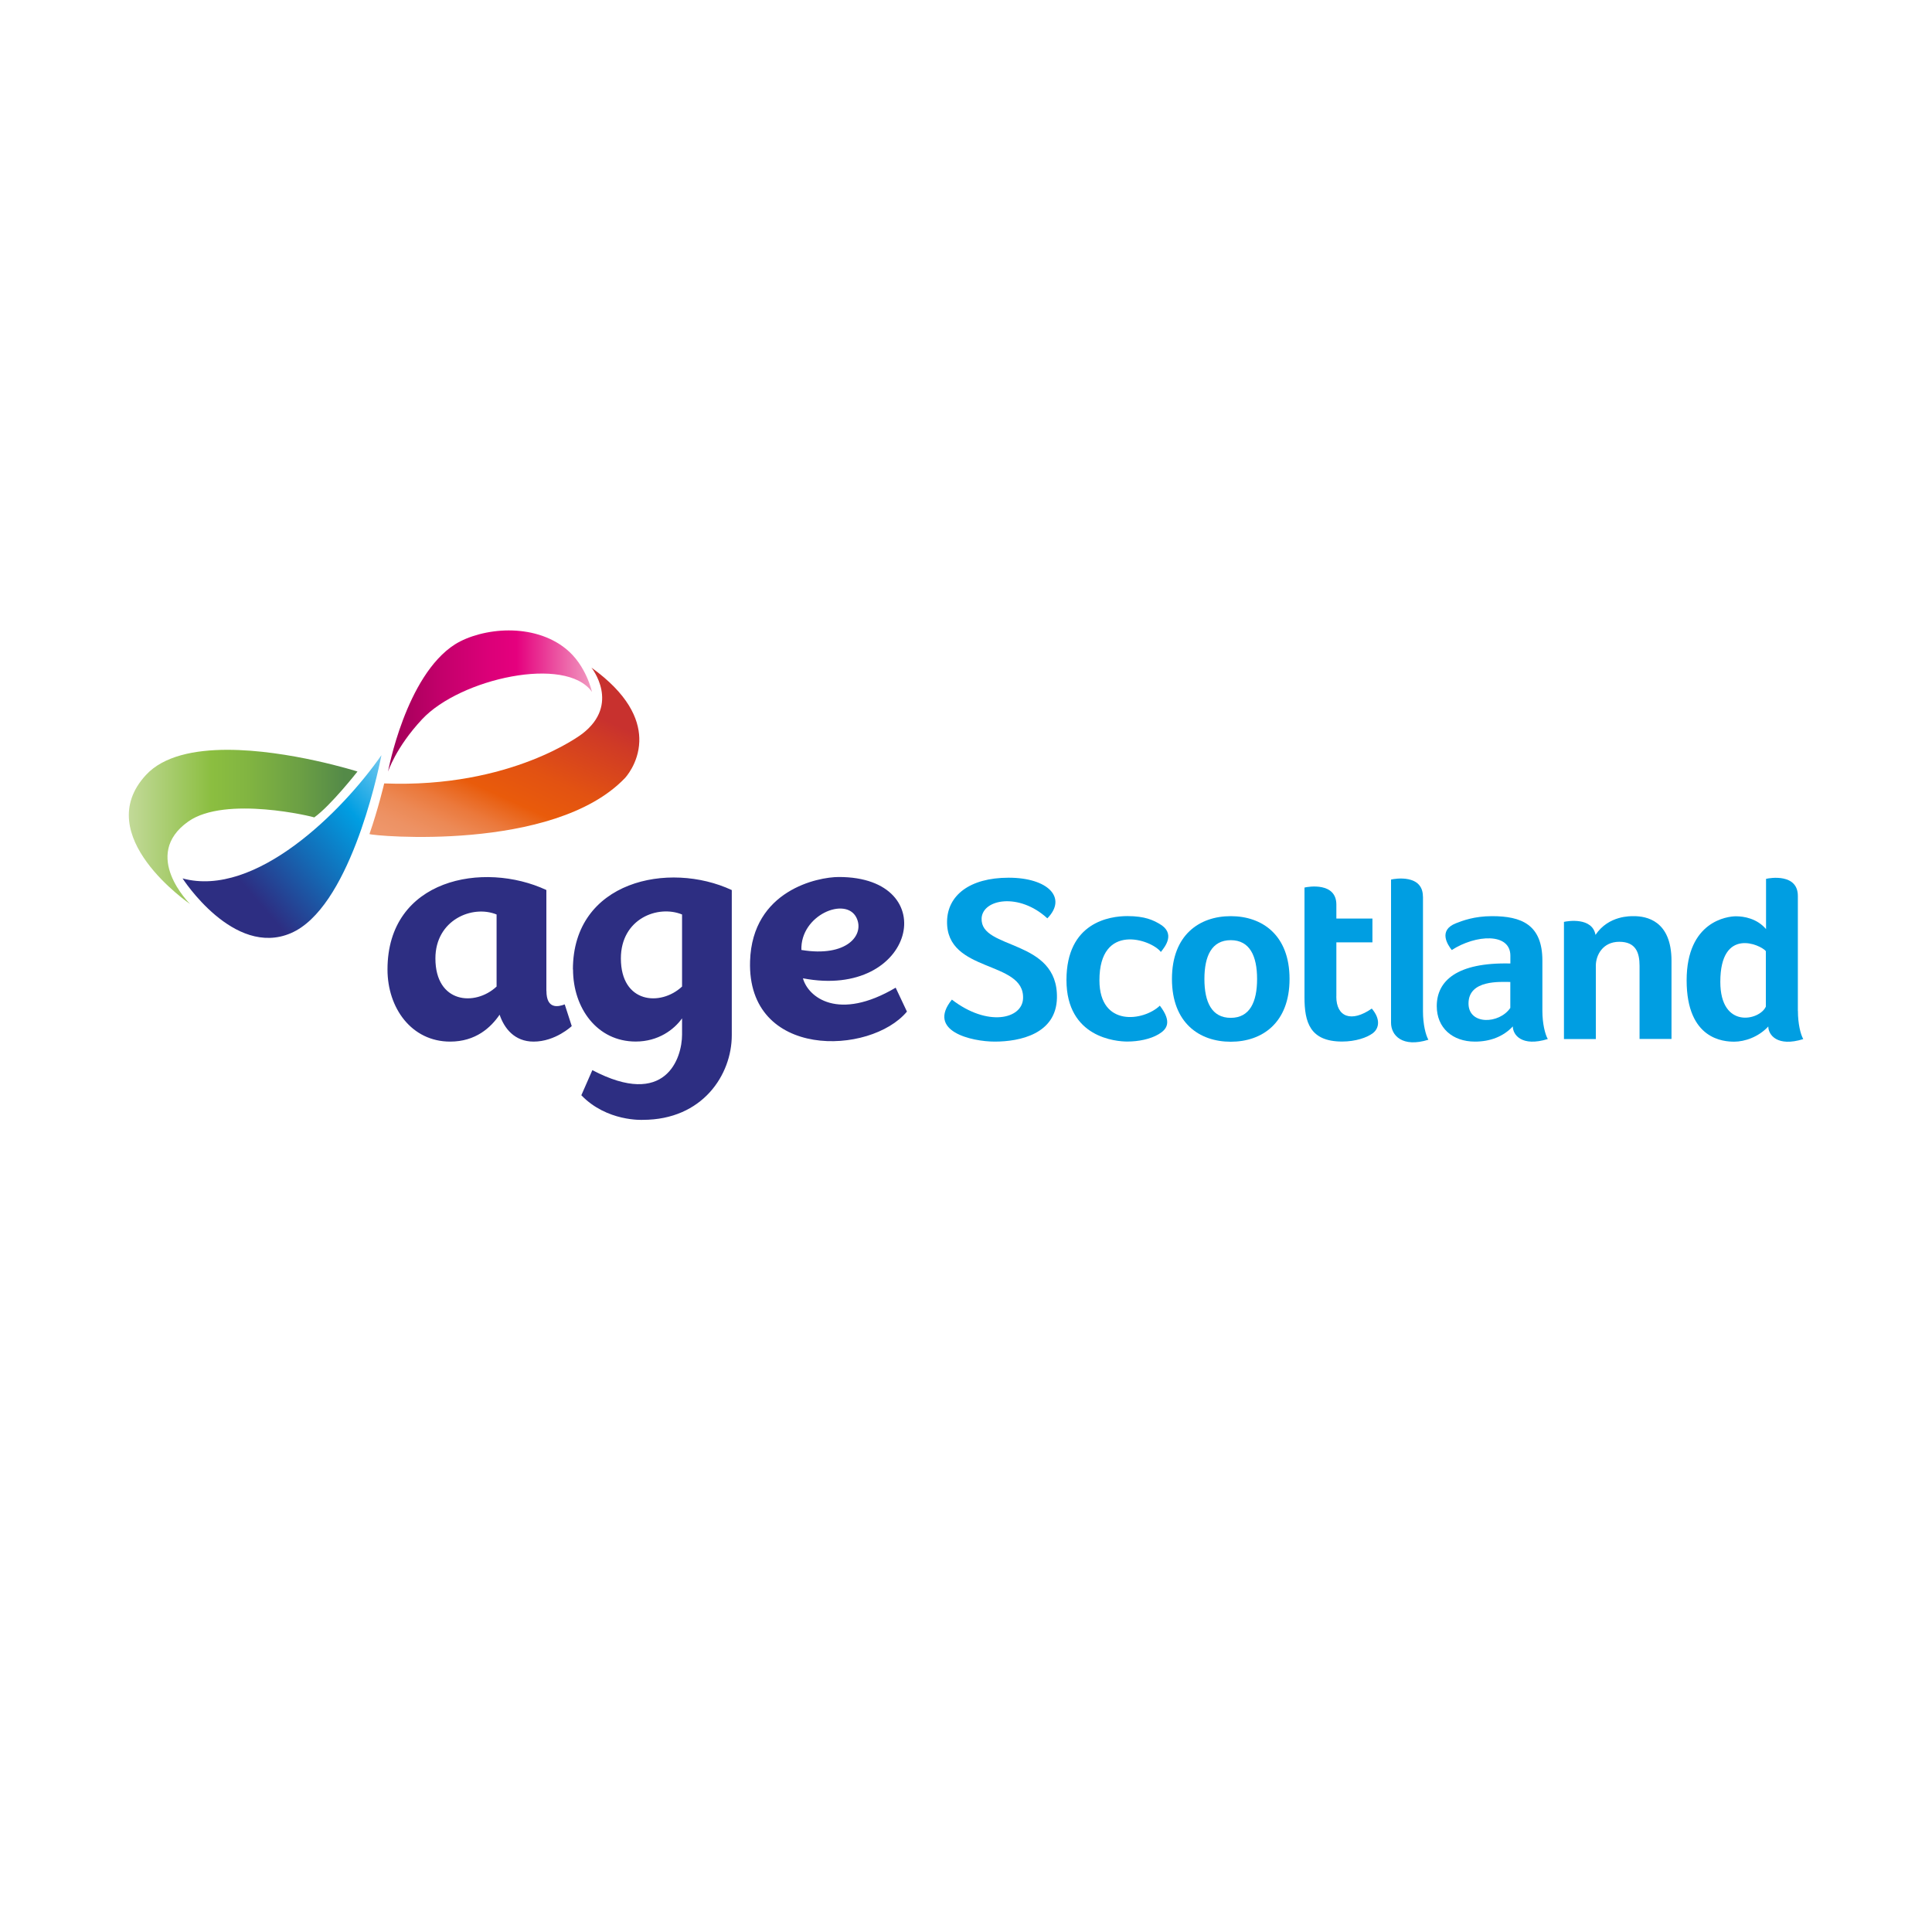 <?xml version="1.0" encoding="UTF-8"?>
<svg xmlns="http://www.w3.org/2000/svg" xmlns:xlink="http://www.w3.org/1999/xlink" id="Layer_1" viewBox="0 0 300 300">
  <defs>
    <clipPath id="clippath">
      <path d="M28.35,136.4s7.91,12.33,16.82,8.5c8.92-3.83,13.36-24.06,14.06-27.64-6.07,8.73-19.55,22.21-30.88,19.14" fill="none"></path>
    </clipPath>
    <linearGradient id="linear-gradient" x1="-111.8" y1="347.24" x2="-109.89" y2="347.24" gradientTransform="translate(-1666.89 5514.27) rotate(-180) scale(15.5)" gradientUnits="userSpaceOnUse">
      <stop offset="0" stop-color="#75caf0"></stop>
      <stop offset=".32" stop-color="#009ee2"></stop>
      <stop offset=".65" stop-color="#146ab5"></stop>
      <stop offset="1" stop-color="#2d2e82"></stop>
    </linearGradient>
    <clipPath id="clippath-1">
      <path d="M35.3,116.43c-5.1,0-9.9.96-12.62,3.89-8.77,9.45,6.83,20.05,6.83,20.05,0,0-7.7-7.56-.27-12.81,5.77-4.07,19.51-.72,19.55-.63,2.54-1.8,6.72-7.13,6.72-7.13,0,0-10.63-3.37-20.2-3.37h0Z" fill="none"></path>
    </clipPath>
    <linearGradient id="linear-gradient-2" x1="-159.95" y1="394.57" x2="-158.04" y2="394.57" gradientTransform="translate(2986.87 -7190.22) scale(18.55)" gradientUnits="userSpaceOnUse">
      <stop offset="0" stop-color="#c3da9a"></stop>
      <stop offset=".37" stop-color="#8bbe40"></stop>
      <stop offset=".52" stop-color="#82b541"></stop>
      <stop offset=".76" stop-color="#6b9f44"></stop>
      <stop offset=".95" stop-color="#548a48"></stop>
      <stop offset="1" stop-color="#548a48"></stop>
    </linearGradient>
    <clipPath id="clippath-2">
      <path d="M70.67,100.04c-7.68,4.88-10.42,19.79-10.42,19.79,0,0,1.19-3.75,5.28-8.13,5.92-6.35,22.37-9.97,26.39-4.26,0,0-.88-4.14-4.04-6.69-2.52-2.04-5.76-2.86-8.88-2.86s-6.3.87-8.34,2.16" fill="none"></path>
    </clipPath>
    <linearGradient id="linear-gradient-3" x1="-133.2" y1="331.49" x2="-131.29" y2="331.49" gradientTransform="translate(-2112.58 5594.93) rotate(-180) scale(16.55)" gradientUnits="userSpaceOnUse">
      <stop offset="0" stop-color="#f19ac0"></stop>
      <stop offset=".37" stop-color="#e5007e"></stop>
      <stop offset=".51" stop-color="#db0078"></stop>
      <stop offset=".74" stop-color="#c3006b"></stop>
      <stop offset="1" stop-color="#9f0057"></stop>
    </linearGradient>
    <clipPath id="clippath-3">
      <path d="M90.4,113.95s-10.99,8.48-30.74,7.7c0,0-.95,4.02-2.29,7.86.42.3,28.6,2.88,39.67-8.69,0,0,2.12-2.22,2.23-5.68v-.55c-.09-3.01-1.76-6.85-7.44-10.93,0,0,4.59,5.68-1.43,10.29" fill="none"></path>
    </clipPath>
    <linearGradient id="linear-gradient-4" x1="-183.28" y1="365.98" x2="-181.37" y2="365.98" gradientTransform="translate(3055.3 -5860.43) scale(16.34)" gradientUnits="userSpaceOnUse">
      <stop offset="0" stop-color="#ee966a"></stop>
      <stop offset=".07" stop-color="#ed9264"></stop>
      <stop offset=".16" stop-color="#ec8955"></stop>
      <stop offset=".26" stop-color="#eb793c"></stop>
      <stop offset=".36" stop-color="#e96419"></stop>
      <stop offset=".4" stop-color="#e95b0b"></stop>
      <stop offset=".58" stop-color="#e25212"></stop>
      <stop offset=".87" stop-color="#cf3a26"></stop>
      <stop offset=".96" stop-color="#c8312e"></stop>
      <stop offset="1" stop-color="#c8312e"></stop>
    </linearGradient>
  </defs>
  <path d="M139.09,153.36c-8.93,5.28-13.61,1.48-14.41-1.45,17.46,3.36,21.89-15.76,5.55-15.73-3.22,0-13.42,2.05-13.76,13.06-.48,15.31,18.7,14.64,24.36,7.84l-1.75-3.71ZM132.99,142.5c1.32,2.7-1.53,6.18-8.55,5.01-.18-5.43,6.91-8.36,8.55-5.01M84.84,153.86v-15.66c-9.76-4.55-24.67-1.74-24.67,12.34,0,6,3.74,11.2,9.73,11.2,3.98,0,6.33-2.2,7.68-4.18.7,2.08,2.28,4.18,5.28,4.18,3.4,0,5.92-2.41,5.92-2.41l-1.09-3.37c-1.01.39-2.84.79-2.84-2.1M77.11,153.19c-3.34,3.12-9.5,2.62-9.5-4.37,0-5.97,5.73-8.36,9.5-6.82v11.19ZM88.98,150.53c0,6,3.74,11.2,9.73,11.2,3.52,0,5.96-1.86,7.2-3.6v2.52c0,3.67-2.54,11.51-13.93,5.52l-1.71,3.9c3.97,4.13,9.54,3.82,9.54,3.82,9.28,0,13.82-7,13.82-13.13,0-.86,0-22.55,0-22.55-9.76-4.55-24.67-1.43-24.67,12.34M105.91,153.19c-3.34,3.12-9.5,2.62-9.5-4.37,0-6.15,5.73-8.36,9.5-6.82v11.19Z" fill="#2d2e82"></path>
  <path d="M239.5,149.16c0-5.62-3.3-6.9-7.81-6.9-2.77,0-4.61.71-5.6,1.1-2.8,1.09-1.31,3.34-.66,4.16,3.73-2.41,9.1-2.72,9.1.88v1.21c-8.34-.2-11.43,2.72-11.43,6.62,0,3.37,2.43,5.51,5.93,5.51,2.34,0,4.4-.77,5.88-2.36,0,1.3,1.38,3.21,5.43,1.96-.42-.72-.84-2.4-.84-4.39v-7.79ZM234.52,156.51c-1.72,2.53-6.49,2.68-6.49-.69,0-3.73,4.99-3.34,6.49-3.34v4.03Z" fill="#009ee2"></path>
  <path d="M180.26,147.82c.65-.82,2.36-2.91-.26-4.39-.92-.52-2.17-1.18-4.94-1.18s-9.46.97-9.46,9.93,7.72,9.55,9.45,9.55,3.57-.37,4.85-1.13c1.29-.76,2.15-1.89.2-4.44-2.5,2.4-9.36,3.38-9.38-3.91-.03-9.08,8.04-6.38,9.53-4.44" fill="#009ee2"></path>
  <path d="M279.17,156.96v-17.84c0-3.51-4.34-2.81-4.94-2.65v7.8c-1.41-1.65-3.42-1.99-4.68-1.99s-7.65.73-7.65,9.95,5.79,9.52,7.39,9.52,3.75-.7,5.29-2.36c0,1.3,1.39,3.22,5.43,1.96-.42-.72-.83-2.4-.83-4.38M274.2,156.3c-.93,2.16-7.07,3.55-7.07-3.84,0-8.56,6.24-5.78,7.07-4.77v8.61Z" fill="#009ee2"></path>
  <path d="M220.95,139.23c0-3.51-4.34-2.81-4.95-2.65v22.23c0,1.97,1.76,3.9,5.8,2.64-.42-.72-.84-2.4-.84-4.39v-17.83Z" fill="#009ee2"></path>
  <path d="M191.11,142.26c-4.87,0-9.13,2.92-9.13,9.75s4.26,9.75,9.13,9.75,9.13-2.92,9.13-9.75-4.26-9.75-9.13-9.75M191.11,158.05c-2.95,0-4.09-2.45-4.09-6.03s1.14-6.03,4.09-6.03,4.09,2.45,4.09,6.03-1.14,6.03-4.09,6.03" fill="#009ee2"></path>
  <path d="M207.51,154.73v-8.4h5.6v-3.7h-5.6v-2.16c0-3.51-4.34-2.81-4.95-2.65v17.04c0,3.84.83,6.87,5.85,6.87,2.06,0,3.88-.61,4.79-1.32s1.24-2.12-.19-3.8c-3.17,2.21-5.51,1.31-5.51-1.87" fill="#009ee2"></path>
  <path d="M152.42,142.62c.14-3.04,5.85-4.05,10.21-.02,3.14-3.19.11-6.31-6-6.31s-9.49,2.78-9.57,6.74c-.17,8.13,12.08,6.02,11.8,12.03-.15,3.19-5.52,4.43-11.05.16-3.97,4.91,3.07,6.52,6.65,6.52,3.93,0,9.54-1.2,9.66-6.77.2-9.26-11.92-7.43-11.69-12.34" fill="#009ee2"></path>
  <path d="M253.71,142.26c-.48,0-3.93-.13-5.96,2.91-.5-2.78-4.33-2.16-4.9-2.02v18.19h4.95v-11.38c0-1.66,1.09-3.72,3.64-3.72s3.15,1.66,3.15,3.74v11.35h4.96v-12.12c0-6.31-3.95-6.95-5.85-6.95" fill="#009ee2"></path>
  <g clip-path="url(#clippath)">
    <rect x="21.83" y="111.01" width="43.92" height="43.98" transform="translate(-75.91 60.35) rotate(-40.52)" fill="url(#linear-gradient)"></rect>
  </g>
  <g clip-path="url(#clippath-1)">
    <rect x="13.9" y="116.43" width="41.6" height="23.94" fill="url(#linear-gradient-2)"></rect>
  </g>
  <g clip-path="url(#clippath-2)">
    <rect x="60.25" y="97.88" width="31.67" height="21.95" fill="url(#linear-gradient-3)"></rect>
  </g>
  <g clip-path="url(#clippath-3)">
    <rect x="56.57" y="93.01" width="43.51" height="50.03" transform="translate(-61.55 140.4) rotate(-65.52)" fill="url(#linear-gradient-4)"></rect>
  </g>
  <rect width="300.14" height="300.14" fill="none"></rect>
  <rect width="300.14" height="300.14" fill="none"></rect>
</svg>
